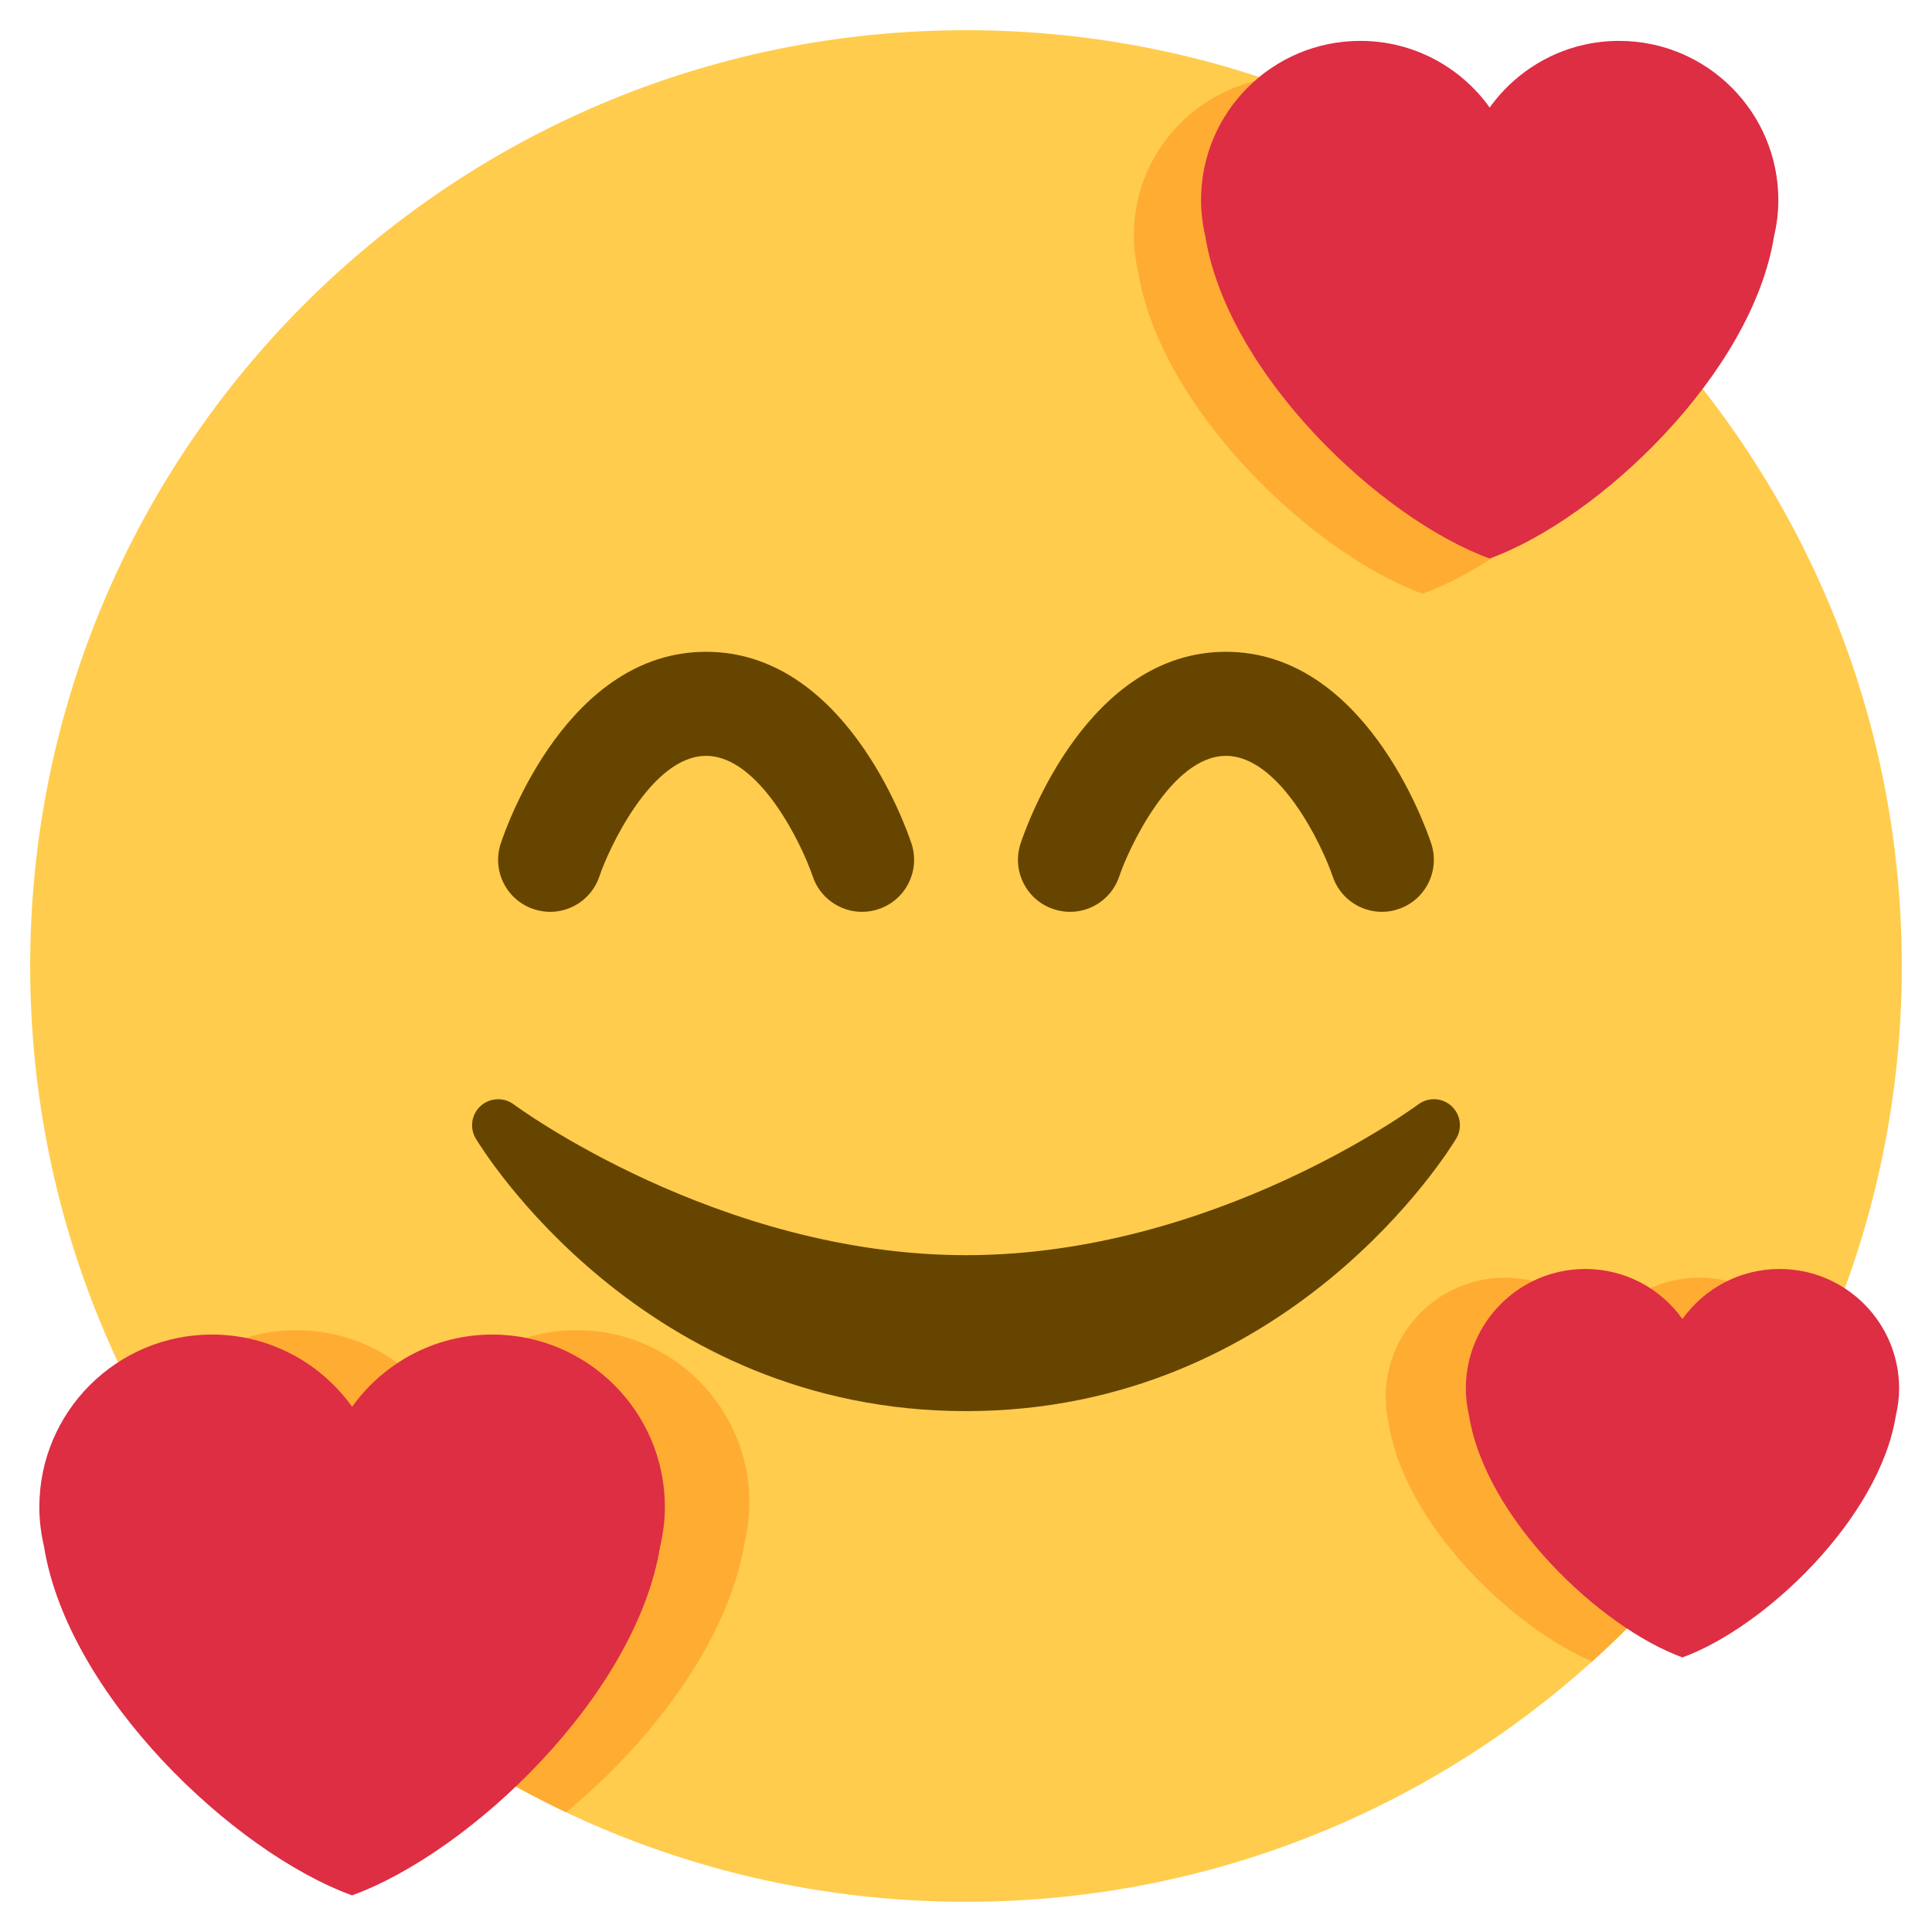 <svg width="56" height="56" viewBox="0 0 56 56" fill="none" xmlns="http://www.w3.org/2000/svg">
<path d="M28 55.125C42.981 55.125 55.125 42.981 55.125 28C55.125 13.019 42.981 0.875 28 0.875C13.019 0.875 0.875 13.019 0.875 28C0.875 42.981 13.019 55.125 28 55.125Z" fill="#FFCC4D"/>
<path d="M24.986 26.43C24.355 26.43 23.767 26.03 23.556 25.399C23.25 24.496 22.022 21.909 20.465 21.909C18.865 21.909 17.62 24.662 17.375 25.399C17.111 26.187 16.262 26.617 15.468 26.351C14.679 26.089 14.252 25.235 14.516 24.445C14.704 23.877 16.481 18.893 20.467 18.893C24.453 18.893 26.228 23.877 26.418 24.445C26.681 25.235 26.255 26.089 25.465 26.351C25.306 26.406 25.144 26.43 24.986 26.43ZM40.056 26.43C39.424 26.43 38.836 26.03 38.627 25.399C38.321 24.496 37.091 21.909 35.535 21.909C33.934 21.909 32.688 24.662 32.443 25.399C32.179 26.187 31.333 26.617 30.536 26.351C29.748 26.089 29.32 25.235 29.584 24.445C29.772 23.877 31.549 18.893 35.533 18.893C39.518 18.893 41.294 23.877 41.483 24.445C41.746 25.235 41.32 26.089 40.53 26.351C40.373 26.406 40.214 26.43 40.056 26.43ZM42.067 32.055C41.799 31.813 41.398 31.797 41.11 32.011C41.052 32.055 35.2 36.382 28 36.382C20.818 36.382 14.947 32.055 14.89 32.011C14.602 31.797 14.201 31.816 13.933 32.055C13.666 32.296 13.606 32.694 13.791 33.002C13.985 33.325 18.639 40.902 28 40.902C37.361 40.902 42.016 33.325 42.209 33.002C42.394 32.693 42.336 32.298 42.067 32.055Z" fill="#664500"/>
<path d="M32.866 6.823C32.866 7.185 32.911 7.534 32.989 7.872C33.63 11.855 38.059 16.056 41.233 17.21C43.742 16.299 47.028 13.479 48.614 10.37C45.465 6.693 41.352 3.869 36.665 2.29C34.507 2.677 32.866 4.553 32.866 6.823ZM21.585 44.694C21.671 44.329 21.721 43.95 21.721 43.558C21.721 40.795 19.481 38.556 16.719 38.556C15.042 38.556 13.563 39.383 12.655 40.649C11.748 39.385 10.268 38.556 8.591 38.556C6.72 38.556 5.108 39.594 4.251 41.115C6.999 46.08 11.258 50.092 16.409 52.529C18.875 50.493 21.127 47.545 21.585 44.694ZM52.565 39.516C52.14 38.084 50.829 37.034 49.258 37.034C48.097 37.034 47.072 37.607 46.444 38.484C45.815 37.607 44.79 37.034 43.629 37.034C41.715 37.034 40.164 38.585 40.164 40.499C40.164 40.77 40.199 41.032 40.258 41.285C40.72 44.156 43.796 47.156 46.148 48.158C48.825 45.747 51.017 42.813 52.565 39.516Z" fill="#FFAC33"/>
<path d="M51.546 5.801C51.546 3.251 49.478 1.185 46.93 1.185C45.383 1.185 44.017 1.949 43.179 3.117C42.342 1.949 40.976 1.185 39.429 1.185C36.879 1.185 34.813 3.251 34.813 5.801C34.813 6.163 34.858 6.512 34.937 6.85C35.578 10.833 40.006 15.034 43.179 16.189C46.353 15.034 50.781 10.833 51.421 6.852C51.501 6.512 51.546 6.163 51.546 5.801ZM19.272 43.684C19.272 40.922 17.032 38.683 14.27 38.683C12.593 38.683 11.115 39.51 10.206 40.776C9.299 39.51 7.819 38.683 6.142 38.683C3.38 38.683 1.14 40.922 1.14 43.684C1.14 44.076 1.19 44.454 1.274 44.821C1.969 49.135 6.766 53.687 10.204 54.938C13.643 53.689 18.44 49.136 19.135 44.822C19.222 44.454 19.272 44.075 19.272 43.684ZM55.047 40.247C55.047 38.333 53.496 36.782 51.582 36.782C50.42 36.782 49.396 37.355 48.767 38.232C48.139 37.355 47.114 36.782 45.952 36.782C44.038 36.782 42.488 38.333 42.488 40.247C42.488 40.518 42.522 40.78 42.581 41.034C43.062 44.022 46.385 47.176 48.767 48.041C51.148 47.176 54.472 44.022 54.952 41.034C55.012 40.78 55.047 40.518 55.047 40.247Z" fill="#DD2E44"/>
</svg>
